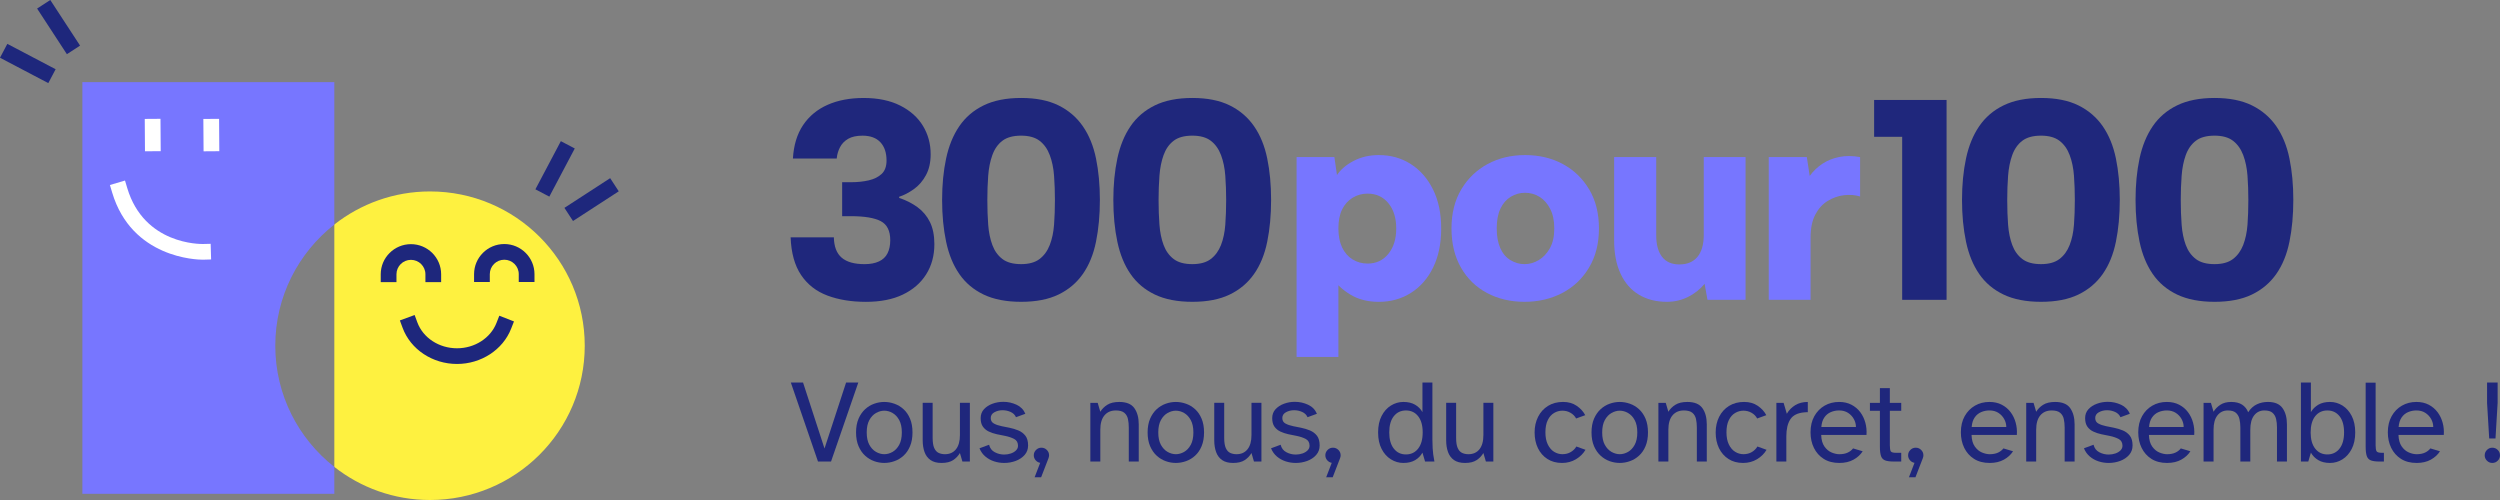 <?xml version="1.0" encoding="UTF-8"?> <svg xmlns="http://www.w3.org/2000/svg" xmlns:xlink="http://www.w3.org/1999/xlink" version="1.1" id="Calque_1" x="0px" y="0px" width="300px" height="60px" viewBox="0 0 300 60" xml:space="preserve"><rect x="0" y="0" width="300" height="60" fill="#808080" stroke="none"/> <g> <path fill="#1F277C" d="M95.151,19.02c0.091-1.599,0.499-2.934,1.219-4.008c0.723-1.073,1.702-1.884,2.939-2.433 c1.236-0.548,2.68-0.822,4.329-0.822c1.718,0,3.179,0.303,4.381,0.908s2.113,1.417,2.731,2.433 c0.618,1.017,0.929,2.153,0.929,3.408c0,0.982-0.189,1.822-0.568,2.519c-0.377,0.697-0.864,1.257-1.459,1.679 c-0.598,0.423-1.181,0.725-1.752,0.908v0.137c0.823,0.274,1.557,0.646,2.198,1.113c0.641,0.469,1.139,1.062,1.495,1.782 c0.354,0.719,0.532,1.604,0.532,2.656c0,1.37-0.327,2.574-0.979,3.615c-0.652,1.039-1.587,1.85-2.801,2.432 c-1.214,0.583-2.692,0.874-4.433,0.874c-1.741,0-3.281-0.251-4.621-0.754c-1.341-0.503-2.395-1.325-3.162-2.467 c-0.767-1.142-1.185-2.649-1.254-4.522h5.188c0.023,1.12,0.338,1.936,0.945,2.449c0.606,0.515,1.518,0.771,2.732,0.771 c0.687,0,1.265-0.108,1.734-0.326c0.47-0.217,0.813-0.542,1.031-0.977c0.217-0.434,0.326-0.958,0.326-1.576 c0-1.119-0.378-1.878-1.134-2.278c-0.757-0.399-1.958-0.6-3.607-0.6h-1.031v-4.076h1.065c0.778,0,1.489-0.074,2.13-0.224 c0.641-0.148,1.156-0.405,1.546-0.77c0.39-0.366,0.585-0.902,0.585-1.61c0-0.937-0.247-1.667-0.739-2.192 c-0.493-0.526-1.209-0.789-2.147-0.789c-0.71,0-1.282,0.125-1.718,0.377s-0.762,0.589-0.979,1.011 c-0.219,0.422-0.35,0.874-0.396,1.353H95.151z"></path> <path fill="#1F277C" d="M113.053,23.988c0-1.805,0.16-3.461,0.481-4.969c0.32-1.507,0.848-2.797,1.581-3.871 c0.732-1.074,1.706-1.908,2.92-2.501c1.214-0.593,2.715-0.891,4.502-0.891c1.786,0,3.281,0.297,4.483,0.891 c1.204,0.594,2.177,1.428,2.921,2.501s1.271,2.364,1.58,3.871c0.309,1.507,0.465,3.164,0.465,4.969c0,1.827-0.156,3.5-0.465,5.019 c-0.309,1.519-0.836,2.81-1.58,3.871c-0.744,1.063-1.717,1.885-2.921,2.467c-1.202,0.582-2.697,0.873-4.483,0.873 c-1.787,0-3.288-0.291-4.502-0.873s-2.188-1.404-2.92-2.467c-0.733-1.062-1.261-2.353-1.581-3.871 C113.213,27.488,113.053,25.814,113.053,23.988 M126.591,23.988c0-1.005-0.034-1.971-0.104-2.896 c-0.067-0.925-0.24-1.753-0.516-2.484c-0.274-0.73-0.681-1.301-1.219-1.713c-0.538-0.411-1.278-0.617-2.216-0.617 c-0.963,0-1.714,0.206-2.251,0.617c-0.539,0.412-0.94,0.983-1.202,1.713c-0.265,0.731-0.43,1.559-0.499,2.484 c-0.068,0.925-0.103,1.89-0.103,2.896c0,1.073,0.034,2.067,0.103,2.98c0.069,0.913,0.234,1.725,0.499,2.433 c0.262,0.708,0.663,1.267,1.202,1.678c0.537,0.412,1.288,0.617,2.251,0.617c0.938,0,1.678-0.205,2.216-0.617 c0.538-0.411,0.944-0.971,1.219-1.678c0.275-0.708,0.448-1.52,0.516-2.433C126.557,26.055,126.591,25.061,126.591,23.988"></path> <path fill="#1F277C" d="M133.601,23.988c0-1.805,0.16-3.461,0.481-4.969c0.32-1.507,0.847-2.797,1.581-3.871 c0.731-1.074,1.705-1.908,2.919-2.501c1.215-0.593,2.715-0.891,4.502-0.891c1.786,0,3.281,0.297,4.483,0.891 c1.203,0.594,2.177,1.428,2.921,2.501s1.271,2.364,1.58,3.871c0.311,1.507,0.464,3.164,0.464,4.969c0,1.827-0.153,3.5-0.464,5.019 c-0.309,1.519-0.836,2.81-1.58,3.871c-0.744,1.063-1.718,1.885-2.921,2.467c-1.202,0.582-2.697,0.873-4.483,0.873 c-1.787,0-3.287-0.291-4.502-0.873c-1.214-0.582-2.188-1.404-2.919-2.467c-0.734-1.062-1.261-2.353-1.581-3.871 C133.761,27.488,133.601,25.814,133.601,23.988 M147.139,23.988c0-1.005-0.034-1.971-0.104-2.896 c-0.067-0.925-0.239-1.753-0.514-2.484c-0.277-0.73-0.683-1.301-1.222-1.713c-0.537-0.411-1.275-0.617-2.215-0.617 c-0.963,0-1.714,0.206-2.25,0.617c-0.539,0.412-0.94,0.983-1.203,1.713c-0.264,0.731-0.43,1.559-0.498,2.484 s-0.104,1.89-0.104,2.896c0,1.073,0.035,2.067,0.104,2.98s0.234,1.725,0.498,2.433c0.263,0.708,0.664,1.267,1.203,1.678 c0.536,0.412,1.287,0.617,2.25,0.617c0.939,0,1.678-0.205,2.215-0.617c0.539-0.411,0.944-0.971,1.222-1.678 c0.274-0.708,0.446-1.52,0.514-2.433C147.104,26.055,147.139,25.061,147.139,23.988"></path> <path fill="#7776FF" d="M159.92,33.375l0.688-0.069v9.525h-5.018V18.849h4.536l0.311,2.159c0.434-0.663,1.1-1.229,1.992-1.697 c0.894-0.467,1.901-0.702,3.022-0.702c1.443,0,2.726,0.36,3.848,1.08c1.124,0.719,2.012,1.735,2.665,3.049 c0.651,1.313,0.979,2.873,0.979,4.677c0,1.805-0.321,3.364-0.963,4.677c-0.641,1.313-1.528,2.33-2.663,3.049 c-1.133,0.719-2.422,1.079-3.865,1.079c-1.306,0-2.435-0.285-3.385-0.856C161.117,34.792,160.399,34.128,159.92,33.375 M167.548,27.414c0-1.255-0.314-2.266-0.944-3.032c-0.631-0.766-1.462-1.148-2.491-1.148c-0.666,0-1.267,0.167-1.804,0.497 c-0.538,0.331-0.957,0.8-1.256,1.405c-0.298,0.605-0.445,1.365-0.445,2.278c0,0.891,0.147,1.65,0.445,2.279 c0.299,0.628,0.718,1.107,1.256,1.438c0.537,0.331,1.138,0.497,1.804,0.497c1.029,0,1.86-0.389,2.491-1.166 C167.233,29.687,167.548,28.67,167.548,27.414"></path> <path fill="#7776FF" d="M182.94,36.218c-1.673,0-3.173-0.354-4.501-1.061c-1.328-0.708-2.371-1.726-3.127-3.051 c-0.755-1.323-1.133-2.889-1.133-4.693c0-1.804,0.389-3.363,1.168-4.676c0.778-1.313,1.833-2.329,3.161-3.049 c1.328-0.72,2.83-1.079,4.501-1.079c1.695,0,3.206,0.359,4.534,1.079c1.328,0.72,2.383,1.736,3.163,3.049 c0.779,1.313,1.168,2.873,1.168,4.676c0,1.805-0.396,3.37-1.187,4.693c-0.79,1.325-1.86,2.343-3.212,3.051 C186.124,35.864,184.613,36.218,182.94,36.218 M182.94,31.696c0.597,0,1.163-0.16,1.701-0.48c0.538-0.318,0.985-0.793,1.34-1.421 c0.354-0.627,0.533-1.422,0.533-2.381c0-0.936-0.167-1.724-0.499-2.364c-0.332-0.639-0.762-1.119-1.287-1.439 c-0.527-0.319-1.102-0.479-1.719-0.479c-0.618,0-1.191,0.16-1.717,0.479c-0.527,0.32-0.941,0.794-1.238,1.422 c-0.298,0.629-0.447,1.422-0.447,2.381c0,0.938,0.144,1.725,0.43,2.365c0.286,0.639,0.692,1.12,1.22,1.438 C181.784,31.536,182.346,31.696,182.94,31.696"></path> <path fill="#7776FF" d="M209.466,35.979h-4.568l-0.345-1.92c-0.549,0.663-1.213,1.188-1.992,1.576s-1.627,0.583-2.543,0.583 c-1.283,0-2.4-0.286-3.351-0.856s-1.683-1.41-2.198-2.518c-0.517-1.109-0.773-2.439-0.773-3.993V18.849h5.051v9.387 c0,1.12,0.234,1.982,0.705,2.588c0.469,0.605,1.161,0.908,2.079,0.908c0.938,0,1.66-0.303,2.165-0.908 c0.502-0.605,0.756-1.491,0.756-2.657v-9.318h5.015V35.979z"></path> <path fill="#7776FF" d="M212.25,18.849h4.57l0.344,2.262c0.434-0.595,0.95-1.085,1.545-1.474c0.597-0.387,1.271-0.656,2.028-0.805 c0.756-0.148,1.58-0.142,2.475,0.018v4.728c-0.597-0.183-1.237-0.234-1.925-0.154c-0.687,0.08-1.341,0.308-1.958,0.686 c-0.62,0.376-1.117,0.925-1.495,1.645c-0.378,0.719-0.566,1.65-0.566,2.792v7.434h-5.018V18.849z"></path> <polygon fill="#1F277C" points="228.262,16.416 224.894,16.416 224.894,11.996 233.588,11.996 233.588,35.979 228.262,35.979 "></polygon> <path fill="#1F277C" d="M235.442,23.988c0-1.805,0.159-3.461,0.48-4.969c0.321-1.507,0.848-2.797,1.582-3.871 c0.731-1.074,1.705-1.908,2.919-2.501c1.215-0.593,2.715-0.891,4.503-0.891c1.786,0,3.28,0.297,4.483,0.891 c1.202,0.594,2.176,1.428,2.921,2.501c0.742,1.074,1.27,2.364,1.58,3.871c0.31,1.507,0.464,3.164,0.464,4.969 c0,1.827-0.154,3.5-0.464,5.019c-0.311,1.519-0.838,2.81-1.58,3.871c-0.745,1.063-1.719,1.885-2.921,2.467 c-1.203,0.582-2.697,0.873-4.483,0.873c-1.788,0-3.288-0.291-4.503-0.873c-1.214-0.582-2.188-1.404-2.919-2.467 c-0.734-1.062-1.261-2.353-1.582-3.871C235.602,27.488,235.442,25.814,235.442,23.988 M248.98,23.988 c0-1.005-0.035-1.971-0.103-2.896c-0.069-0.925-0.241-1.753-0.517-2.484c-0.273-0.73-0.682-1.301-1.22-1.713 c-0.538-0.411-1.277-0.617-2.215-0.617c-0.964,0-1.713,0.206-2.251,0.617c-0.54,0.412-0.941,0.983-1.204,1.713 c-0.263,0.731-0.428,1.559-0.499,2.484c-0.067,0.925-0.103,1.89-0.103,2.896c0,1.073,0.035,2.067,0.103,2.98 c0.071,0.913,0.236,1.725,0.499,2.433c0.263,0.708,0.664,1.267,1.204,1.678c0.538,0.412,1.287,0.617,2.251,0.617 c0.938,0,1.677-0.205,2.215-0.617c0.538-0.411,0.946-0.971,1.22-1.678c0.275-0.708,0.447-1.52,0.517-2.433 C248.945,26.055,248.98,25.061,248.98,23.988"></path> <path fill="#1F277C" d="M256.266,23.988c0-1.805,0.158-3.461,0.479-4.969c0.321-1.507,0.849-2.797,1.582-3.871 c0.731-1.074,1.705-1.908,2.919-2.501c1.215-0.593,2.715-0.891,4.501-0.891s3.281,0.297,4.483,0.891 c1.204,0.594,2.179,1.428,2.923,2.501s1.271,2.364,1.58,3.871c0.311,1.507,0.464,3.164,0.464,4.969c0,1.827-0.153,3.5-0.464,5.019 c-0.309,1.519-0.836,2.81-1.58,3.871c-0.744,1.063-1.719,1.885-2.923,2.467c-1.202,0.582-2.697,0.873-4.483,0.873 s-3.286-0.291-4.501-0.873c-1.214-0.582-2.188-1.404-2.919-2.467c-0.733-1.062-1.261-2.353-1.582-3.871 C256.424,27.488,256.266,25.814,256.266,23.988 M269.801,23.988c0-1.005-0.033-1.971-0.101-2.896 c-0.069-0.925-0.242-1.753-0.516-2.484c-0.276-0.73-0.684-1.301-1.222-1.713c-0.537-0.411-1.276-0.617-2.216-0.617 c-0.962,0-1.713,0.206-2.249,0.617c-0.538,0.412-0.939,0.983-1.204,1.713c-0.263,0.731-0.428,1.559-0.497,2.484 s-0.104,1.89-0.104,2.896c0,1.073,0.034,2.067,0.104,2.98s0.234,1.725,0.497,2.433c0.265,0.708,0.666,1.267,1.204,1.678 c0.536,0.412,1.287,0.617,2.249,0.617c0.939,0,1.679-0.205,2.216-0.617c0.538-0.411,0.945-0.971,1.222-1.678 c0.273-0.708,0.446-1.52,0.516-2.433C269.768,26.055,269.801,25.061,269.801,23.988"></path> <polygon fill="#1F277C" points="98.159,55.384 94.901,45.905 96.366,45.905 98.942,53.822 101.531,45.905 102.996,45.905 99.724,55.384 "></polygon> <path fill="#1F277C" d="M106.113,55.552c-0.408,0-0.812-0.068-1.21-0.212c-0.397-0.142-0.761-0.36-1.088-0.659 c-0.327-0.297-0.591-0.678-0.79-1.143c-0.199-0.463-0.299-1.012-0.299-1.645c0-0.635,0.1-1.184,0.299-1.646 c0.199-0.464,0.463-0.844,0.79-1.143s0.69-0.517,1.088-0.658c0.398-0.143,0.802-0.213,1.21-0.213c0.407,0,0.813,0.07,1.216,0.213 c0.403,0.142,0.769,0.359,1.096,0.658s0.589,0.679,0.782,1.143c0.195,0.463,0.293,1.012,0.293,1.646 c0,0.633-0.098,1.182-0.293,1.645c-0.193,0.465-0.455,0.846-0.782,1.143c-0.327,0.299-0.692,0.518-1.096,0.659 C106.927,55.483,106.521,55.552,106.113,55.552 M106.113,54.504c0.341,0,0.674-0.093,0.996-0.276 c0.322-0.186,0.588-0.469,0.797-0.852c0.208-0.383,0.313-0.878,0.313-1.482c0-0.605-0.104-1.1-0.313-1.482 c-0.209-0.384-0.475-0.668-0.797-0.852c-0.322-0.186-0.655-0.277-0.996-0.277c-0.333,0-0.662,0.092-0.989,0.277 c-0.327,0.184-0.595,0.468-0.804,0.852c-0.209,0.383-0.313,0.877-0.313,1.482c0,0.604,0.104,1.1,0.313,1.482 s0.477,0.666,0.804,0.852C105.451,54.411,105.78,54.504,106.113,54.504"></path> <path fill="#1F277C" d="M112.985,55.554c-0.55,0-0.991-0.116-1.323-0.348c-0.332-0.232-0.572-0.553-0.719-0.965 s-0.221-0.881-0.221-1.412v-4.496h1.195v4.212c0,0.521,0.062,0.923,0.185,1.207c0.123,0.283,0.297,0.479,0.52,0.589 c0.223,0.107,0.481,0.163,0.775,0.163c0.561,0,0.998-0.197,1.316-0.589c0.317-0.393,0.478-0.963,0.478-1.711v-3.871h1.193v7.051 h-0.895l-0.299-1.022c-0.199,0.339-0.471,0.625-0.812,0.851C114.038,55.439,113.572,55.554,112.985,55.554"></path> <path fill="#1F277C" d="M120.498,55.554c-0.408,0-0.81-0.063-1.203-0.191c-0.394-0.127-0.745-0.322-1.053-0.582 c-0.309-0.26-0.543-0.589-0.704-0.986l1.151-0.426c0.105,0.417,0.335,0.717,0.691,0.9c0.355,0.186,0.728,0.277,1.117,0.277 c0.284,0,0.553-0.042,0.803-0.128c0.252-0.085,0.459-0.208,0.619-0.368c0.162-0.161,0.242-0.346,0.242-0.553 c0-0.389-0.154-0.662-0.462-0.824c-0.309-0.16-0.677-0.283-1.103-0.369l-0.982-0.198c-0.341-0.075-0.659-0.182-0.953-0.319 c-0.294-0.137-0.531-0.334-0.711-0.588c-0.182-0.256-0.271-0.596-0.271-1.021s0.133-0.783,0.397-1.072 c0.266-0.288,0.605-0.508,1.018-0.658c0.413-0.152,0.848-0.229,1.303-0.229c0.56,0,1.088,0.117,1.586,0.348 c0.498,0.232,0.851,0.594,1.06,1.086l-1.124,0.412c-0.123-0.285-0.339-0.495-0.647-0.632s-0.627-0.206-0.961-0.206 c-0.359,0-0.687,0.081-0.981,0.241c-0.294,0.161-0.44,0.393-0.44,0.696c0,0.303,0.126,0.521,0.378,0.658 c0.25,0.139,0.562,0.245,0.932,0.32l0.924,0.184c0.38,0.076,0.74,0.186,1.081,0.326c0.342,0.143,0.622,0.354,0.84,0.631 c0.219,0.279,0.327,0.67,0.327,1.172c0,0.443-0.137,0.822-0.411,1.134c-0.276,0.313-0.633,0.552-1.068,0.718 C121.455,55.471,120.991,55.554,120.498,55.554"></path> <path fill="#1F277C" d="M124.154,57.271l0.668-1.73c-0.218-0.039-0.4-0.143-0.547-0.313c-0.147-0.17-0.221-0.369-0.221-0.596 c0-0.246,0.089-0.459,0.27-0.64c0.181-0.179,0.395-0.269,0.641-0.269c0.257,0,0.475,0.09,0.654,0.269 c0.181,0.181,0.271,0.394,0.271,0.64c0,0.113-0.024,0.23-0.071,0.354l-0.883,2.285H124.154z"></path> <path fill="#1F277C" d="M130.842,55.384v-7.037h0.882l0.313,1.064c0.199-0.332,0.479-0.611,0.84-0.838 c0.359-0.227,0.84-0.34,1.437-0.34c0.854,0,1.456,0.248,1.808,0.744c0.351,0.496,0.527,1.146,0.527,1.951v4.455h-1.196v-4.102 c0-0.358-0.034-0.692-0.1-0.999c-0.066-0.308-0.212-0.556-0.434-0.745c-0.224-0.189-0.563-0.283-1.019-0.283 c-0.577,0-1.033,0.195-1.365,0.589c-0.332,0.392-0.498,0.967-0.498,1.724v3.816H130.842z"></path> <path fill="#1F277C" d="M141.101,55.552c-0.409,0-0.813-0.068-1.21-0.212c-0.398-0.142-0.762-0.36-1.089-0.659 c-0.326-0.297-0.59-0.678-0.79-1.143c-0.198-0.463-0.298-1.012-0.298-1.645c0-0.635,0.1-1.184,0.298-1.646 c0.2-0.464,0.464-0.844,0.79-1.143c0.327-0.299,0.69-0.517,1.089-0.658c0.397-0.143,0.801-0.213,1.21-0.213 c0.407,0,0.813,0.07,1.216,0.213c0.403,0.142,0.769,0.359,1.096,0.658s0.589,0.679,0.782,1.143 c0.194,0.463,0.291,1.012,0.291,1.646c0,0.633-0.097,1.182-0.291,1.645c-0.193,0.465-0.455,0.846-0.782,1.143 c-0.327,0.299-0.692,0.518-1.096,0.659C141.913,55.483,141.508,55.552,141.101,55.552 M141.101,54.504 c0.341,0,0.673-0.093,0.995-0.276c0.323-0.186,0.588-0.469,0.797-0.852c0.208-0.383,0.313-0.878,0.313-1.482 c0-0.605-0.104-1.1-0.313-1.482c-0.209-0.384-0.474-0.668-0.797-0.852c-0.322-0.186-0.654-0.277-0.995-0.277 c-0.334,0-0.662,0.092-0.99,0.277c-0.327,0.184-0.595,0.468-0.804,0.852c-0.209,0.383-0.313,0.877-0.313,1.482 c0,0.604,0.104,1.1,0.313,1.482s0.477,0.666,0.804,0.852C140.438,54.411,140.767,54.504,141.101,54.504"></path> <path fill="#1F277C" d="M147.971,55.554c-0.548,0-0.99-0.116-1.322-0.348c-0.332-0.232-0.572-0.553-0.718-0.965 c-0.147-0.412-0.221-0.881-0.221-1.412v-4.496h1.194v4.212c0,0.521,0.062,0.923,0.186,1.207c0.123,0.283,0.296,0.479,0.52,0.589 c0.223,0.107,0.48,0.163,0.775,0.163c0.561,0,0.998-0.197,1.315-0.589c0.317-0.393,0.478-0.963,0.478-1.711v-3.871h1.194v7.051 h-0.896l-0.298-1.022c-0.199,0.339-0.47,0.625-0.812,0.851C149.025,55.439,148.56,55.554,147.971,55.554"></path> <path fill="#1F277C" d="M155.484,55.554c-0.408,0-0.81-0.063-1.202-0.191c-0.394-0.127-0.745-0.322-1.053-0.582 c-0.309-0.26-0.543-0.589-0.705-0.986l1.152-0.426c0.105,0.417,0.334,0.717,0.691,0.9c0.354,0.186,0.728,0.277,1.116,0.277 c0.284,0,0.553-0.042,0.805-0.128c0.25-0.085,0.456-0.208,0.618-0.368c0.161-0.161,0.241-0.346,0.241-0.553 c0-0.389-0.154-0.662-0.462-0.824c-0.307-0.16-0.675-0.283-1.103-0.369l-0.981-0.198c-0.341-0.075-0.659-0.182-0.954-0.319 c-0.293-0.137-0.53-0.334-0.712-0.588c-0.179-0.256-0.27-0.596-0.27-1.021s0.133-0.783,0.399-1.072 c0.267-0.288,0.604-0.508,1.016-0.658c0.414-0.152,0.847-0.229,1.303-0.229c0.56,0,1.089,0.117,1.586,0.348 c0.499,0.232,0.853,0.594,1.062,1.086l-1.125,0.412c-0.123-0.285-0.34-0.495-0.646-0.632c-0.31-0.137-0.629-0.206-0.963-0.206 c-0.358,0-0.687,0.081-0.981,0.241c-0.293,0.161-0.438,0.393-0.438,0.696c0,0.303,0.124,0.521,0.376,0.658 c0.251,0.139,0.562,0.245,0.933,0.32l0.923,0.184c0.38,0.076,0.74,0.186,1.082,0.326c0.342,0.143,0.623,0.354,0.841,0.631 c0.217,0.279,0.325,0.67,0.325,1.172c0,0.443-0.137,0.822-0.412,1.134c-0.275,0.313-0.63,0.552-1.066,0.718 C156.441,55.471,155.979,55.554,155.484,55.554"></path> <path fill="#1F277C" d="M159.141,57.271l0.669-1.73c-0.218-0.039-0.401-0.143-0.547-0.313c-0.147-0.17-0.222-0.369-0.222-0.596 c0-0.246,0.091-0.459,0.27-0.64c0.182-0.179,0.395-0.269,0.644-0.269c0.254,0,0.472,0.09,0.653,0.269 c0.179,0.181,0.27,0.394,0.27,0.64c0,0.113-0.023,0.23-0.071,0.354l-0.882,2.285H159.141z"></path> <path fill="#1F277C" d="M168.403,55.554c-0.532,0-1.029-0.145-1.493-0.434c-0.465-0.289-0.838-0.703-1.116-1.248 c-0.281-0.544-0.421-1.203-0.421-1.979c0-0.776,0.14-1.436,0.421-1.98c0.278-0.543,0.651-0.959,1.116-1.248 c0.464-0.287,0.961-0.432,1.493-0.432c0.56,0,1.028,0.111,1.408,0.332c0.38,0.223,0.673,0.519,0.883,0.888v-3.548h1.194v6.824 c0,0.236,0.01,0.585,0.029,1.043c0.02,0.459,0.09,0.996,0.213,1.611h-1.122l-0.314-1.064c-0.21,0.379-0.503,0.679-0.883,0.9 C169.432,55.442,168.963,55.554,168.403,55.554 M168.716,54.532c0.607,0,1.094-0.232,1.458-0.695 c0.366-0.463,0.549-1.111,0.549-1.943c0-0.842-0.183-1.492-0.549-1.951c-0.364-0.459-0.851-0.688-1.458-0.688 c-0.606,0-1.092,0.229-1.457,0.688c-0.366,0.459-0.549,1.109-0.549,1.951c0,0.832,0.183,1.48,0.549,1.943 C167.624,54.3,168.109,54.532,168.716,54.532"></path> <path fill="#1F277C" d="M175.803,55.554c-0.551,0-0.993-0.116-1.325-0.348c-0.33-0.232-0.569-0.553-0.717-0.965 s-0.221-0.881-0.221-1.412v-4.496h1.195v4.212c0,0.521,0.061,0.923,0.185,1.207c0.124,0.283,0.297,0.479,0.519,0.589 c0.224,0.107,0.481,0.163,0.776,0.163c0.561,0,0.997-0.197,1.317-0.589c0.315-0.393,0.476-0.963,0.476-1.711v-3.871h1.195v7.051 h-0.896l-0.3-1.022c-0.199,0.339-0.469,0.625-0.812,0.851C176.855,55.439,176.391,55.554,175.803,55.554"></path> <path fill="#1F277C" d="M187.441,55.554c-0.675,0-1.257-0.158-1.751-0.476c-0.493-0.317-0.873-0.75-1.138-1.299 c-0.267-0.549-0.399-1.177-0.399-1.886c0-0.701,0.14-1.328,0.421-1.881c0.28-0.553,0.676-0.987,1.188-1.305 c0.513-0.316,1.115-0.476,1.808-0.476c0.636,0,1.181,0.155,1.637,0.469c0.455,0.313,0.796,0.686,1.022,1.12l-1.095,0.398 c-0.151-0.285-0.375-0.512-0.67-0.682c-0.293-0.17-0.619-0.256-0.981-0.256c-0.35,0-0.681,0.092-0.994,0.277 c-0.314,0.184-0.565,0.468-0.753,0.852c-0.192,0.383-0.286,0.871-0.286,1.467c0,0.587,0.096,1.076,0.291,1.469 s0.445,0.684,0.755,0.873c0.309,0.189,0.638,0.284,0.987,0.284c0.391,0,0.729-0.087,1.019-0.263c0.29-0.176,0.51-0.395,0.661-0.66 l1.097,0.396c-0.266,0.455-0.646,0.832-1.14,1.129C188.627,55.403,188.066,55.554,187.441,55.554"></path> <path fill="#1F277C" d="M194.369,55.552c-0.406,0-0.811-0.068-1.209-0.212c-0.397-0.142-0.762-0.36-1.086-0.659 c-0.329-0.297-0.592-0.678-0.792-1.143c-0.199-0.463-0.299-1.012-0.299-1.645c0-0.635,0.1-1.184,0.299-1.646 c0.2-0.464,0.463-0.844,0.792-1.143c0.324-0.299,0.688-0.517,1.086-0.658c0.398-0.143,0.803-0.213,1.209-0.213 c0.409,0,0.813,0.07,1.217,0.213c0.404,0.142,0.769,0.359,1.096,0.658c0.328,0.299,0.589,0.679,0.784,1.143 c0.194,0.463,0.292,1.012,0.292,1.646c0,0.633-0.098,1.182-0.292,1.645c-0.195,0.465-0.456,0.846-0.784,1.143 c-0.327,0.299-0.691,0.518-1.096,0.659C195.183,55.483,194.778,55.552,194.369,55.552 M194.369,54.504 c0.343,0,0.675-0.093,0.996-0.276c0.323-0.186,0.59-0.469,0.798-0.852s0.313-0.878,0.313-1.482c0-0.605-0.104-1.1-0.313-1.482 c-0.208-0.384-0.475-0.668-0.798-0.852c-0.321-0.186-0.653-0.277-0.996-0.277c-0.33,0-0.66,0.092-0.988,0.277 c-0.327,0.184-0.595,0.468-0.805,0.852c-0.208,0.383-0.313,0.877-0.313,1.482c0,0.604,0.104,1.1,0.313,1.482 c0.21,0.383,0.478,0.666,0.805,0.852C193.709,54.411,194.039,54.504,194.369,54.504"></path> <path fill="#1F277C" d="M199.008,55.384v-7.037h0.882l0.314,1.064c0.199-0.332,0.478-0.611,0.84-0.838 c0.36-0.227,0.838-0.34,1.437-0.34c0.854,0,1.456,0.248,1.808,0.744s0.525,1.146,0.525,1.951v4.455h-1.193v-4.102 c0-0.358-0.035-0.692-0.101-0.999c-0.067-0.308-0.212-0.556-0.434-0.745c-0.224-0.189-0.563-0.283-1.02-0.283 c-0.578,0-1.033,0.195-1.365,0.589c-0.332,0.392-0.497,0.967-0.497,1.724v3.816H199.008z"></path> <path fill="#1F277C" d="M209.167,55.554c-0.673,0-1.257-0.158-1.75-0.476c-0.492-0.317-0.872-0.75-1.139-1.299 c-0.265-0.549-0.397-1.177-0.397-1.886c0-0.701,0.14-1.328,0.419-1.881c0.28-0.553,0.677-0.987,1.188-1.305 c0.514-0.316,1.115-0.476,1.808-0.476c0.636,0,1.181,0.155,1.638,0.469c0.454,0.313,0.797,0.686,1.022,1.12l-1.096,0.398 c-0.149-0.285-0.373-0.512-0.668-0.682c-0.294-0.17-0.621-0.256-0.981-0.256c-0.35,0-0.684,0.092-0.996,0.277 c-0.313,0.184-0.564,0.468-0.753,0.852c-0.191,0.383-0.286,0.871-0.286,1.467c0,0.587,0.098,1.076,0.291,1.469 c0.195,0.393,0.446,0.684,0.755,0.873c0.31,0.189,0.64,0.284,0.989,0.284c0.389,0,0.728-0.087,1.018-0.263 c0.289-0.176,0.51-0.395,0.66-0.66l1.098,0.396c-0.267,0.455-0.646,0.832-1.139,1.129 C210.354,55.403,209.794,55.554,209.167,55.554"></path> <path fill="#1F277C" d="M213.166,55.384v-7.037h0.868l0.384,1.305c0.246-0.426,0.582-0.768,1.003-1.028 c0.423-0.261,0.927-0.39,1.515-0.39v1.233h-0.206c-0.071,0-0.141,0.005-0.206,0.015c-0.806,0.066-1.369,0.345-1.685,0.838 c-0.32,0.491-0.479,1.172-0.479,2.042v3.022H213.166z"></path> <path fill="#1F277C" d="M220.721,55.554c-0.738,0-1.365-0.164-1.877-0.49c-0.513-0.326-0.905-0.766-1.175-1.318 c-0.271-0.554-0.405-1.176-0.405-1.867c0-0.746,0.151-1.393,0.455-1.936c0.304-0.544,0.714-0.965,1.23-1.263 s1.099-0.447,1.743-0.447c0.56,0,1.053,0.112,1.479,0.333c0.428,0.223,0.781,0.521,1.062,0.895c0.278,0.373,0.482,0.797,0.61,1.27 c0.128,0.474,0.173,0.961,0.136,1.461h-5.436c0.02,0.587,0.149,1.05,0.391,1.391c0.243,0.34,0.529,0.58,0.861,0.717 s0.641,0.206,0.925,0.206c0.399,0,0.733-0.064,1.003-0.192c0.271-0.127,0.485-0.296,0.646-0.504l1.154,0.342 c-0.256,0.405-0.621,0.742-1.096,1.006C221.953,55.421,221.385,55.554,220.721,55.554 M218.559,51.241h4.154 c0-0.331-0.083-0.648-0.248-0.951c-0.167-0.303-0.399-0.551-0.698-0.746c-0.298-0.193-0.657-0.291-1.074-0.291 c-0.352,0-0.682,0.067-0.996,0.2c-0.313,0.132-0.571,0.345-0.774,0.638C218.718,50.385,218.596,50.768,218.559,51.241"></path> <path fill="#1F277C" d="M227.251,55.384c-0.443,0-0.79-0.045-1.031-0.135c-0.241-0.091-0.408-0.263-0.497-0.519 c-0.091-0.257-0.135-0.624-0.135-1.106v-4.328h-1.197v-0.949h1.197v-1.773h1.193v1.773h1.367v0.949h-1.367v4.129 c0,0.36,0.037,0.602,0.108,0.725c0.07,0.123,0.276,0.184,0.619,0.184h0.64v1.051H227.251z"></path> <path fill="#1F277C" d="M229.073,57.271l0.668-1.73c-0.219-0.039-0.4-0.143-0.547-0.313c-0.147-0.17-0.221-0.369-0.221-0.596 c0-0.246,0.089-0.459,0.27-0.64c0.18-0.179,0.393-0.269,0.642-0.269c0.256,0,0.474,0.09,0.653,0.269 c0.181,0.181,0.27,0.394,0.27,0.64c0,0.113-0.022,0.23-0.071,0.354l-0.882,2.285H229.073z"></path> <path fill="#1F277C" d="M238.761,55.554c-0.739,0-1.364-0.164-1.877-0.49c-0.512-0.326-0.903-0.766-1.174-1.318 c-0.271-0.554-0.406-1.176-0.406-1.867c0-0.746,0.152-1.393,0.456-1.936c0.304-0.544,0.714-0.965,1.23-1.263 s1.098-0.447,1.744-0.447c0.559,0,1.053,0.112,1.479,0.333c0.428,0.223,0.781,0.521,1.061,0.895c0.28,0.373,0.484,0.797,0.61,1.27 c0.13,0.474,0.174,0.961,0.137,1.461h-5.435c0.018,0.587,0.148,1.05,0.391,1.391c0.243,0.34,0.528,0.58,0.86,0.717 s0.642,0.206,0.924,0.206c0.399,0,0.733-0.064,1.005-0.192c0.27-0.127,0.484-0.296,0.646-0.504l1.152,0.342 c-0.254,0.405-0.62,0.742-1.096,1.006C239.994,55.421,239.427,55.554,238.761,55.554 M236.6,51.241h4.155 c0-0.331-0.084-0.648-0.251-0.951c-0.165-0.303-0.397-0.551-0.695-0.746c-0.301-0.193-0.657-0.291-1.074-0.291 c-0.352,0-0.684,0.067-0.996,0.2c-0.313,0.132-0.572,0.345-0.776,0.638C236.758,50.385,236.637,50.768,236.6,51.241"></path> <path fill="#1F277C" d="M243.145,55.384v-7.037h0.883l0.313,1.064c0.198-0.332,0.479-0.611,0.84-0.838 c0.36-0.227,0.838-0.34,1.436-0.34c0.854,0,1.456,0.248,1.808,0.744s0.527,1.146,0.527,1.951v4.455h-1.194v-4.102 c0-0.358-0.036-0.692-0.102-0.999c-0.065-0.308-0.211-0.556-0.434-0.745c-0.224-0.189-0.563-0.283-1.017-0.283 c-0.579,0-1.035,0.195-1.367,0.589c-0.332,0.392-0.497,0.967-0.497,1.724v3.816H243.145z"></path> <path fill="#1F277C" d="M253.032,55.554c-0.406,0-0.81-0.063-1.202-0.191c-0.394-0.127-0.745-0.322-1.053-0.582 c-0.309-0.26-0.543-0.589-0.705-0.986l1.152-0.426c0.105,0.417,0.336,0.717,0.691,0.9c0.354,0.186,0.728,0.277,1.116,0.277 c0.286,0,0.553-0.042,0.805-0.128c0.25-0.085,0.458-0.208,0.62-0.368c0.159-0.161,0.241-0.346,0.241-0.553 c0-0.389-0.154-0.662-0.464-0.824c-0.307-0.16-0.676-0.283-1.103-0.369l-0.981-0.198c-0.341-0.075-0.659-0.182-0.952-0.319 c-0.295-0.137-0.532-0.334-0.712-0.588c-0.181-0.256-0.27-0.596-0.27-1.021s0.131-0.783,0.397-1.072 c0.265-0.288,0.604-0.508,1.018-0.658c0.412-0.152,0.847-0.229,1.302-0.229c0.561,0,1.088,0.117,1.587,0.348 c0.497,0.232,0.851,0.594,1.059,1.086l-1.122,0.412c-0.125-0.285-0.342-0.495-0.648-0.632c-0.309-0.137-0.629-0.206-0.961-0.206 c-0.36,0-0.687,0.081-0.981,0.241c-0.295,0.161-0.44,0.393-0.44,0.696c0,0.303,0.124,0.521,0.376,0.658 c0.253,0.139,0.563,0.245,0.933,0.32l0.925,0.184c0.378,0.076,0.74,0.186,1.081,0.326c0.342,0.143,0.622,0.354,0.839,0.631 c0.218,0.279,0.328,0.67,0.328,1.172c0,0.443-0.139,0.822-0.414,1.134c-0.274,0.313-0.63,0.552-1.066,0.718 C253.991,55.471,253.526,55.554,253.032,55.554"></path> <path fill="#1F277C" d="M260.046,55.554c-0.738,0-1.363-0.164-1.877-0.49c-0.511-0.326-0.903-0.766-1.173-1.318 c-0.272-0.554-0.407-1.176-0.407-1.867c0-0.746,0.153-1.393,0.456-1.936c0.304-0.544,0.714-0.965,1.23-1.263 c0.518-0.298,1.098-0.447,1.744-0.447c0.56,0,1.051,0.112,1.479,0.333c0.429,0.223,0.78,0.521,1.061,0.895 c0.28,0.373,0.484,0.797,0.61,1.27c0.13,0.474,0.175,0.961,0.137,1.461h-5.435c0.018,0.587,0.149,1.05,0.391,1.391 c0.243,0.34,0.529,0.58,0.861,0.717s0.639,0.206,0.923,0.206c0.399,0,0.733-0.064,1.005-0.192c0.271-0.127,0.485-0.296,0.646-0.504 l1.152,0.342c-0.256,0.405-0.621,0.742-1.096,1.006C261.28,55.421,260.712,55.554,260.046,55.554 M257.885,51.241h4.155 c0-0.331-0.083-0.648-0.25-0.951c-0.165-0.303-0.398-0.551-0.696-0.746c-0.3-0.193-0.657-0.291-1.074-0.291 c-0.352,0-0.684,0.067-0.996,0.2c-0.313,0.132-0.572,0.345-0.776,0.638C258.043,50.385,257.923,50.768,257.885,51.241"></path> <path fill="#1F277C" d="M264.428,55.384v-7.037h0.883l0.314,1.064c0.199-0.332,0.471-0.611,0.818-0.838 c0.345-0.227,0.779-0.34,1.302-0.34c0.54,0,0.977,0.109,1.309,0.326s0.573,0.52,0.726,0.907c0.284-0.435,0.627-0.749,1.032-0.943 c0.401-0.194,0.851-0.29,1.344-0.29c0.815,0,1.397,0.248,1.749,0.744s0.527,1.146,0.527,1.951v4.455h-1.195v-4.102 c0-0.358-0.035-0.692-0.106-0.999c-0.07-0.308-0.215-0.556-0.428-0.745s-0.538-0.283-0.975-0.283c-0.512,0-0.922,0.195-1.23,0.589 c-0.308,0.392-0.462,0.967-0.462,1.724v3.816h-1.194v-4.102c0-0.358-0.036-0.692-0.108-0.999c-0.071-0.308-0.213-0.556-0.427-0.745 c-0.213-0.189-0.538-0.283-0.975-0.283c-0.511,0-0.925,0.195-1.237,0.589c-0.313,0.392-0.469,0.967-0.469,1.724v3.816H264.428z"></path> <path fill="#1F277C" d="M279.597,55.554c-0.55,0-1.016-0.111-1.394-0.334c-0.38-0.222-0.68-0.521-0.896-0.9l-0.313,1.064h-0.883 v-9.479h1.195v3.548c0.217-0.369,0.517-0.665,0.896-0.888c0.378-0.221,0.844-0.332,1.394-0.332c0.542,0,1.041,0.145,1.502,0.432 c0.458,0.289,0.829,0.705,1.108,1.248c0.28,0.545,0.421,1.204,0.421,1.98c0,0.775-0.141,1.435-0.421,1.979 c-0.279,0.545-0.65,0.959-1.108,1.248C280.638,55.409,280.139,55.554,279.597,55.554 M279.284,54.532 c0.605,0,1.092-0.232,1.458-0.695c0.365-0.463,0.547-1.111,0.547-1.943c0-0.842-0.182-1.492-0.547-1.951 c-0.366-0.459-0.853-0.688-1.458-0.688c-0.607,0-1.094,0.229-1.459,0.688c-0.364,0.459-0.547,1.109-0.547,1.951 c0,0.832,0.183,1.48,0.547,1.943C278.19,54.3,278.677,54.532,279.284,54.532"></path> <path fill="#1F277C" d="M285.543,55.384c-0.445,0-0.788-0.045-1.031-0.135c-0.241-0.091-0.408-0.263-0.497-0.519 c-0.091-0.257-0.135-0.624-0.135-1.106v-7.703h1.194v7.504c0,0.36,0.037,0.602,0.114,0.725c0.076,0.123,0.28,0.184,0.61,0.184 h0.271v1.051H285.543z"></path> <path fill="#1F277C" d="M289.998,55.554c-0.74,0-1.367-0.164-1.879-0.49c-0.511-0.326-0.903-0.766-1.173-1.318 c-0.271-0.554-0.407-1.176-0.407-1.867c0-0.746,0.153-1.393,0.457-1.936c0.303-0.544,0.713-0.965,1.23-1.263 c0.517-0.298,1.097-0.447,1.743-0.447c0.56,0,1.053,0.112,1.479,0.333c0.428,0.223,0.779,0.521,1.06,0.895 c0.28,0.373,0.484,0.797,0.612,1.27c0.128,0.474,0.173,0.961,0.134,1.461h-5.436c0.02,0.587,0.151,1.05,0.393,1.391 c0.241,0.34,0.529,0.58,0.861,0.717s0.639,0.206,0.925,0.206c0.397,0,0.731-0.064,1.003-0.192c0.271-0.127,0.485-0.296,0.646-0.504 l1.152,0.342c-0.256,0.405-0.621,0.742-1.096,1.006C291.23,55.421,290.66,55.554,289.998,55.554 M287.834,51.241h4.156 c0-0.331-0.083-0.648-0.25-0.951c-0.165-0.303-0.398-0.551-0.698-0.746c-0.296-0.193-0.655-0.291-1.072-0.291 c-0.352,0-0.684,0.067-0.996,0.2c-0.313,0.132-0.571,0.345-0.776,0.638C287.993,50.385,287.873,50.768,287.834,51.241"></path> <path fill="#1F277C" d="M299.075,55.554c-0.247,0-0.46-0.091-0.64-0.27c-0.181-0.18-0.271-0.393-0.271-0.639 c0-0.256,0.091-0.473,0.271-0.653c0.18-0.179,0.393-0.269,0.64-0.269c0.255,0,0.474,0.09,0.653,0.269 c0.181,0.181,0.271,0.397,0.271,0.653c0,0.246-0.091,0.459-0.271,0.639C299.549,55.463,299.33,55.554,299.075,55.554 M298.704,52.616l-0.256-4.27v-2.441h1.268v2.441l-0.256,4.27H298.704z"></path> <path fill="#FEF140" d="M51.602,22.973c-4.336,0-8.322,1.487-11.482,3.97V56.03c3.16,2.484,7.146,3.97,11.482,3.97 c10.255,0,18.567-8.288,18.567-18.513C70.169,31.262,61.856,22.973,51.602,22.973"></path> <path fill="#7776FF" d="M33.034,41.487c0-5.902,2.771-11.154,7.085-14.544V9.857H9.884V59.26h30.235V56.03 C35.806,52.64,33.034,47.388,33.034,41.487"></path> <path fill="#1E277C" d="M64.139,33.838h-1.888v-0.94c0-0.956-0.779-1.732-1.737-1.732s-1.737,0.776-1.737,1.732v0.94h-1.888v-0.94 c0-1.992,1.626-3.615,3.625-3.615s3.625,1.623,3.625,3.615V33.838z"></path> <path fill="#1E277C" d="M52.938,33.854H51.05v-0.941c0-0.955-0.779-1.732-1.737-1.732c-0.957,0-1.737,0.777-1.737,1.732v0.941 h-1.888v-0.941c0-1.993,1.626-3.615,3.625-3.615s3.625,1.622,3.625,3.615V33.854z"></path> <path fill="#1E277C" d="M54.843,43.676c-2.947,0-5.572-1.744-6.532-4.34l-0.326-0.883l1.771-0.651l0.325,0.883 c0.688,1.859,2.602,3.109,4.762,3.109c2.118,0,4.02-1.219,4.73-3.031l0.345-0.878l1.759,0.687l-0.345,0.877 C60.34,41.978,57.731,43.676,54.843,43.676"></path> <polygon fill="#1E277C" points="68.761,26.521 67.73,24.943 73.22,21.379 74.25,22.957 "></polygon> <polygon fill="#1E277C" points="65.919,23.595 64.248,22.718 67.302,16.939 68.972,17.817 "></polygon> <polygon fill="#1E277C" points="8.026,6.501 4.452,1.027 6.034,0 9.608,5.474 "></polygon> <polygon fill="#1E277C" points="5.795,9.973 0,6.929 0.88,5.263 6.676,8.308 "></polygon> <rect x="16.392" y="15.265" transform="matrix(0.007 1 -1 0.007 34.409 -2.242)" fill="#FFFFFF" width="3.884" height="1.888"></rect> <rect x="23.419" y="15.265" transform="matrix(0.007 1 -1 0.007 41.391 -9.265)" fill="#FFFFFF" width="3.884" height="1.888"></rect> <path fill="#FFFFFF" d="M24.339,31.163c-0.728,0-8.529-0.191-10.88-8.06l-0.269-0.902L15,21.664l0.269,0.902 c2.033,6.806,8.776,6.71,9.07,6.714l0.941-0.023l0.053,1.878l-0.94,0.027C24.389,31.163,24.371,31.163,24.339,31.163"></path> </g> </svg> 